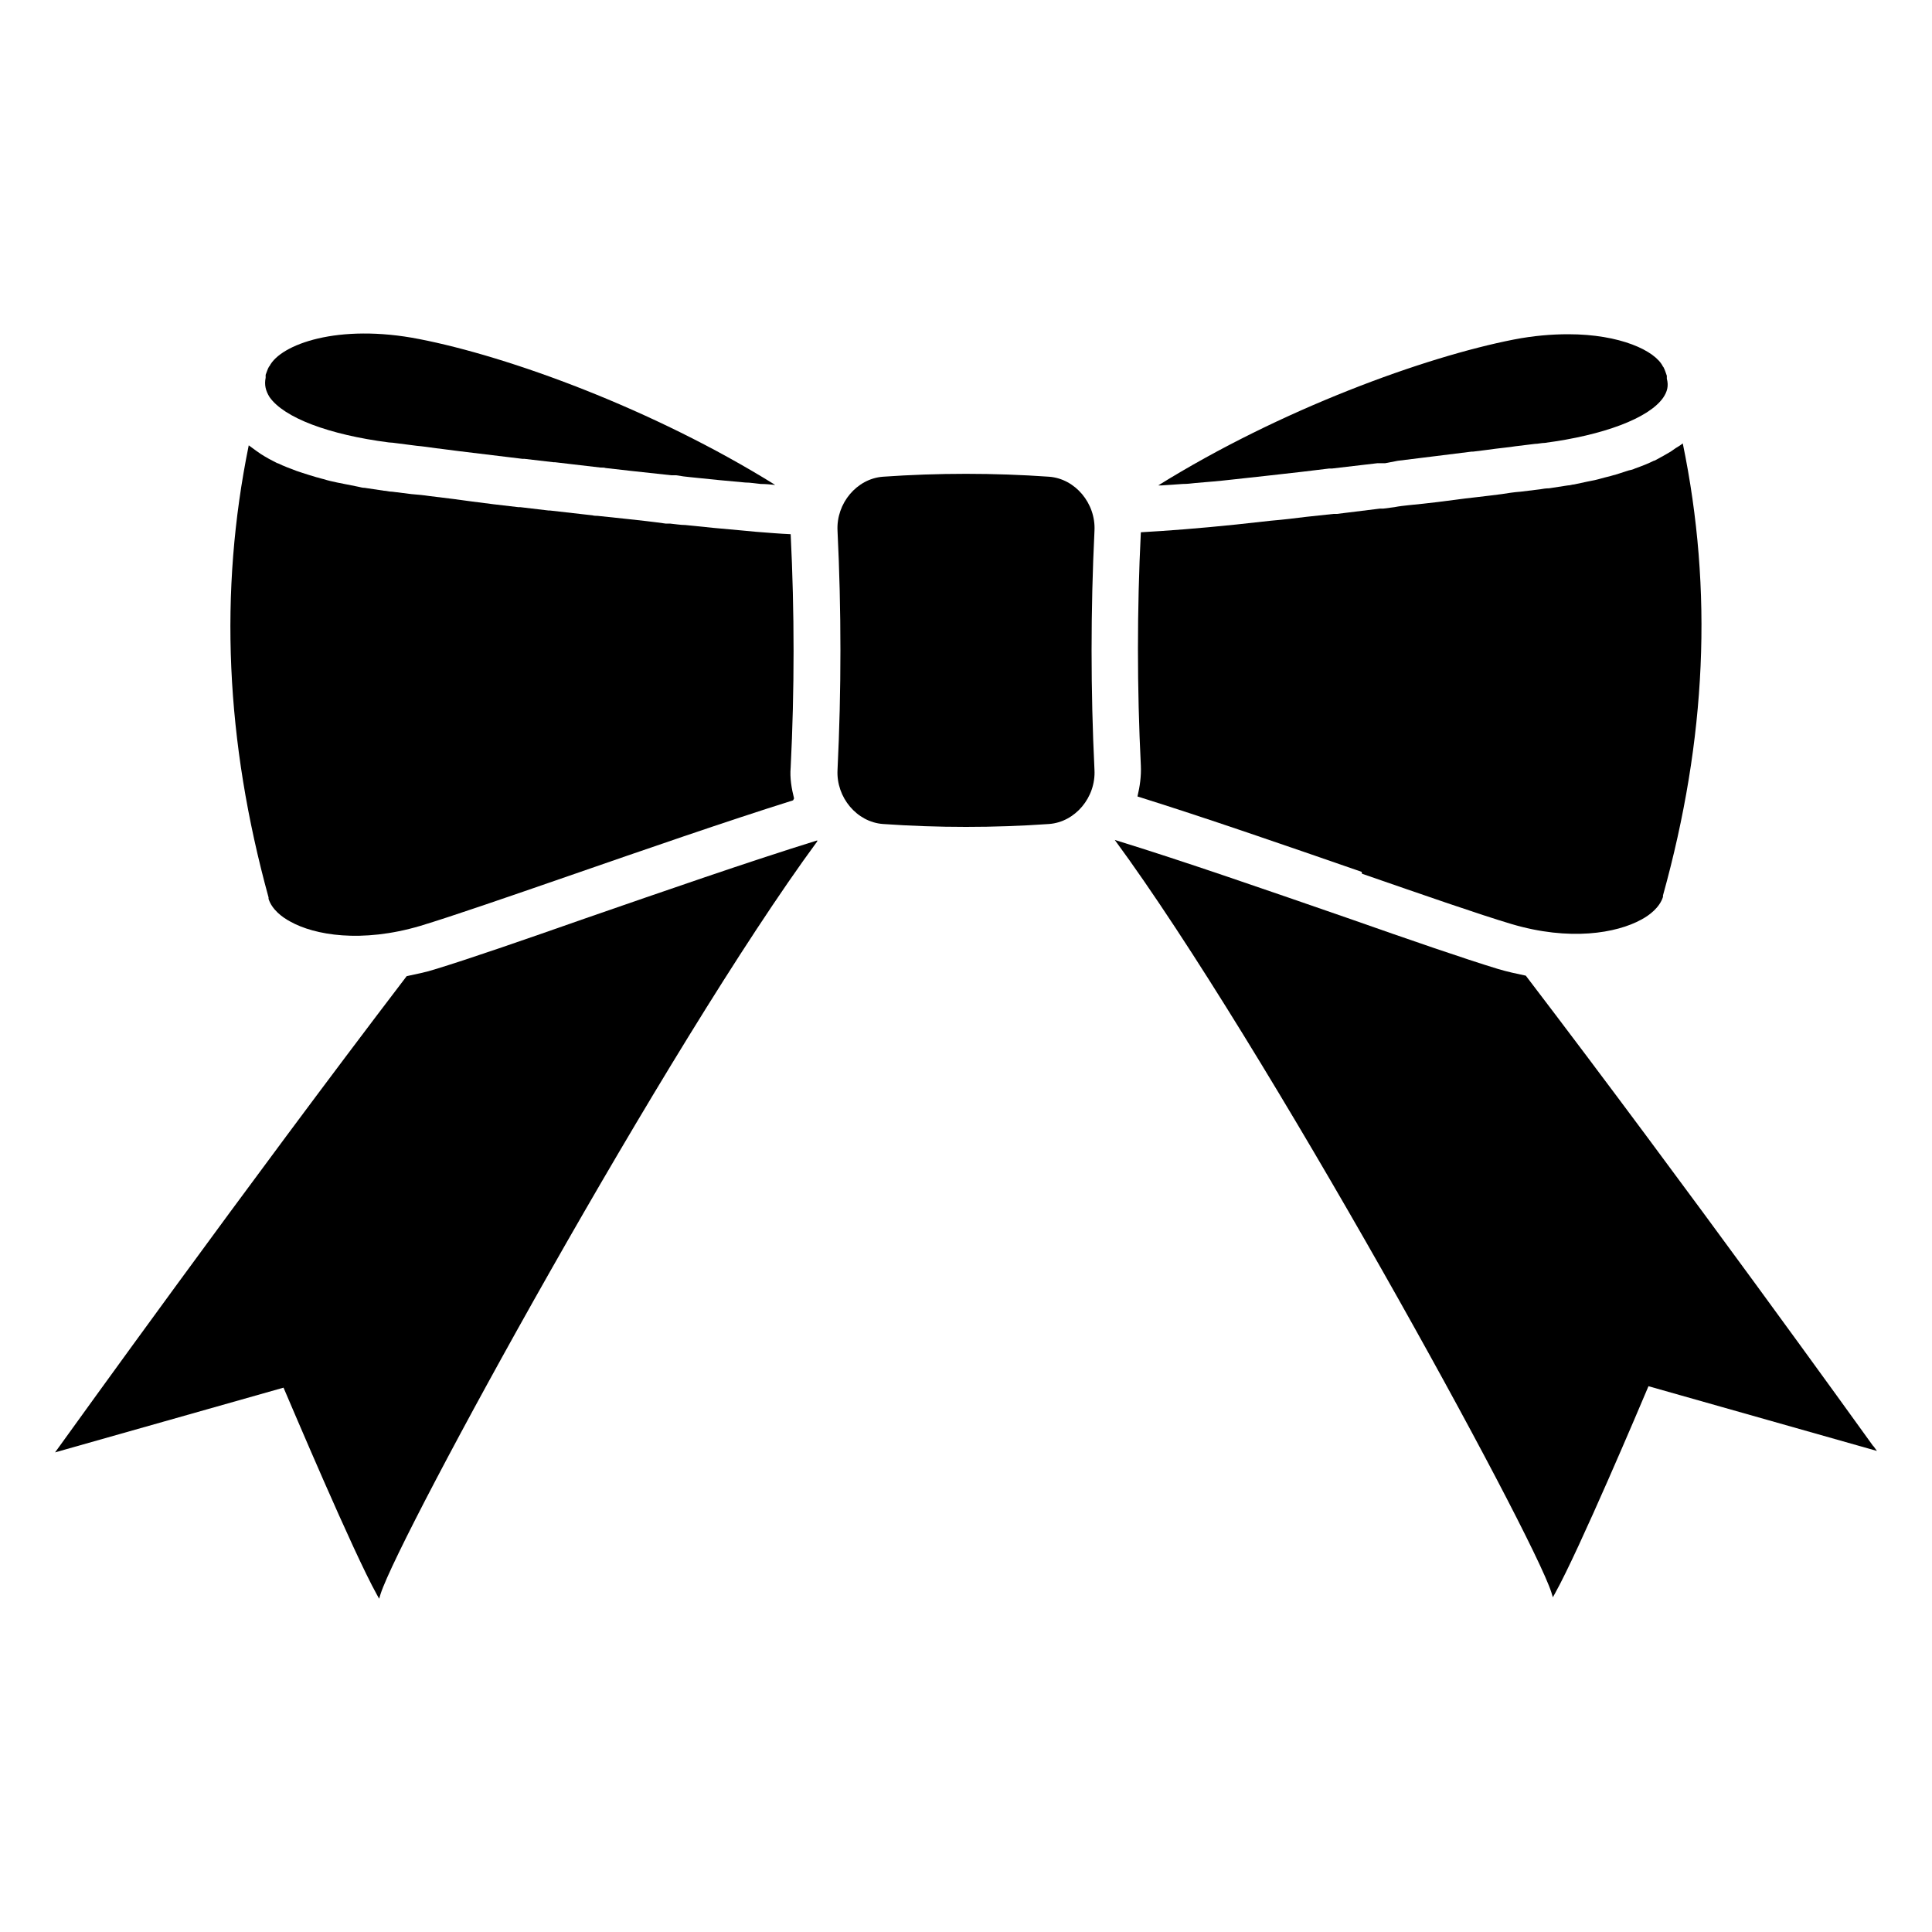 <?xml version="1.0" encoding="UTF-8"?><svg id="_レイヤー_2" xmlns="http://www.w3.org/2000/svg" viewBox="0 0 40 40"><defs><style>.cls-1{fill:none;}.cls-1,.cls-2{stroke-width:0px;}.cls-2{fill:#000;}</style></defs><g id="_レイヤー_1-2"><rect class="cls-1" width="40" height="40"/><path class="cls-2" d="M21.72,9.87c-.57-.04-1.14-.06-1.72-.06s-1.15.02-1.72.06c-.54.04-.97.55-.94,1.12.08,1.64.08,3.31,0,4.95-.03.57.4,1.08.94,1.12,1.14.08,2.3.08,3.44,0,.54-.04.97-.55.94-1.12-.08-1.64-.08-3.31,0-4.95.03-.57-.4-1.08-.94-1.12Z"/><path class="cls-2" d="M16.44,16.53c-.05-.2-.09-.42-.07-.64.08-1.6.08-3.22,0-4.83-.23-.01-.46-.03-.72-.05-.11-.01-.22-.02-.32-.03l-.55-.05c-.19-.02-.39-.04-.59-.06-.1,0-.21-.02-.32-.03h-.09c-.28-.04-.56-.07-.84-.1l-.57-.06s-.08,0-.1-.01l-.88-.1s-.02,0-.03,0l-.59-.07s-.03,0-.04,0c-.36-.04-.68-.08-.98-.12l-.37-.05c-.17-.02-.33-.04-.49-.06-.13-.02-.25-.03-.37-.04l-.4-.05c-.07,0-.12-.02-.17-.02-.13-.02-.26-.04-.4-.06-.04,0-.08-.01-.12-.02-.1-.02-.2-.04-.3-.06-.05-.01-.1-.02-.15-.03-.09-.02-.19-.04-.28-.07-.05-.01-.1-.03-.15-.04-.1-.03-.2-.06-.29-.09-.04-.01-.08-.03-.12-.04-.13-.05-.27-.1-.39-.16,0,0,0,0-.01,0-.12-.06-.23-.12-.34-.19-.03-.02-.07-.05-.1-.07-.05-.04-.1-.07-.15-.11-.62,3.04-.48,6.12.41,9.36,0,0,0,.02,0,.03.07.22.28.38.45.47.5.28,1.47.45,2.69.09.66-.2,1.79-.59,3.09-1.04,1.53-.53,3.23-1.12,4.63-1.56Z"/><path class="cls-2" d="M5.57,7.59c-.03.05-.05.12-.07.17,0,.02,0,.04,0,.06-.03.15,0,.27.08.4.3.43,1.23.78,2.47.94.04,0,.12.01.19.02l.39.05c.12.01.25.03.4.05.16.02.31.04.47.06l1.32.16s.03,0,.04,0l.6.07s.02,0,.03,0l.94.11c.05,0,.08,0,.11.01l.53.06c.28.03.56.06.83.09h.1c.11.02.2.03.3.04.21.02.4.04.59.06l.54.05c.11,0,.21.02.32.03.1,0,.2.01.3.02-2.54-1.58-5.52-2.66-7.37-3.02-1.68-.33-2.87.11-3.1.56Z"/><path class="cls-2" d="M16.92,17.4c-1.42.44-3.2,1.06-4.79,1.61-1.31.46-2.44.85-3.13,1.06-.19.06-.39.1-.58.14-3.32,4.35-6.94,9.39-7.2,9.75l-.08.11,4.73-1.34c.16.37,1.44,3.4,1.93,4.28l.05.09.03-.1c.4-1.24,5.95-11.38,9.04-15.58,0,0,0,0,0,0Z"/><path class="cls-2" d="M34.43,7.59c-.16-.33-.89-.67-1.96-.67-.34,0-.72.03-1.13.11-1.84.36-4.82,1.44-7.36,3.02.03,0,.05,0,.07,0,.14-.01.29-.02.44-.03.09,0,.17-.01.26-.02.24-.02.49-.04.75-.07l.73-.08c.24-.03.47-.05.71-.08.19-.02.39-.05.58-.07.01,0,.04,0,.06,0l.94-.11s.03,0,.04,0h.12s.26-.05.26-.05c.55-.07,1.07-.13,1.53-.19h.03s0,0,0,0c.17-.02.32-.04.47-.06.15-.02.28-.03.4-.05l.41-.05c.06,0,.14-.02.2-.02,1.22-.16,2.15-.51,2.45-.93.09-.13.12-.25.08-.4,0-.02,0-.04,0-.06-.02-.06-.04-.12-.07-.18Z"/><path class="cls-2" d="M38.79,29.95c-.26-.36-3.88-5.4-7.2-9.75-.19-.04-.38-.08-.58-.14-.69-.21-1.82-.6-3.13-1.06-1.59-.55-3.37-1.17-4.8-1.61,0,0,0,0,0,0,3.09,4.2,8.64,14.33,9.04,15.58l.03.1.05-.09c.49-.88,1.77-3.9,1.93-4.28l4.73,1.34-.08-.11Z"/><path class="cls-2" d="M28.2,18.09c1.3.45,2.42.84,3.09,1.04,1.21.36,2.18.19,2.69-.09.17-.09.38-.25.45-.47,0,0,0-.02,0-.03.9-3.24,1.04-6.31.41-9.36-.05.04-.1.07-.15.1-.03.02-.07.05-.1.07-.1.06-.21.12-.32.18,0,0-.02.01-.03.01-.12.06-.25.11-.39.16-.04.02-.08.03-.13.04-.09.03-.19.06-.28.09-.05.01-.1.03-.15.04-.09.02-.18.05-.27.07-.05.01-.1.02-.15.03-.1.02-.19.04-.28.06-.04,0-.08.02-.13.02-.13.02-.26.04-.39.06-.07,0-.12.01-.18.02l-.41.05c-.14.01-.26.03-.39.05-.15.02-.32.04-.49.06l-.26.03c-.37.05-.76.1-1.18.14-.09.01-.19.02-.29.04l-.23.03s-.01,0-.02,0c-.02,0-.03,0-.05,0l-.89.11s-.06,0-.07,0c-.18.02-.37.04-.56.06-.24.03-.49.06-.73.08l-.73.08c-.77.08-1.43.13-1.97.16-.08,1.6-.08,3.23,0,4.83.01.22-.02.43-.07.64,1.41.44,3.11,1.03,4.64,1.56Z"/></g></svg>